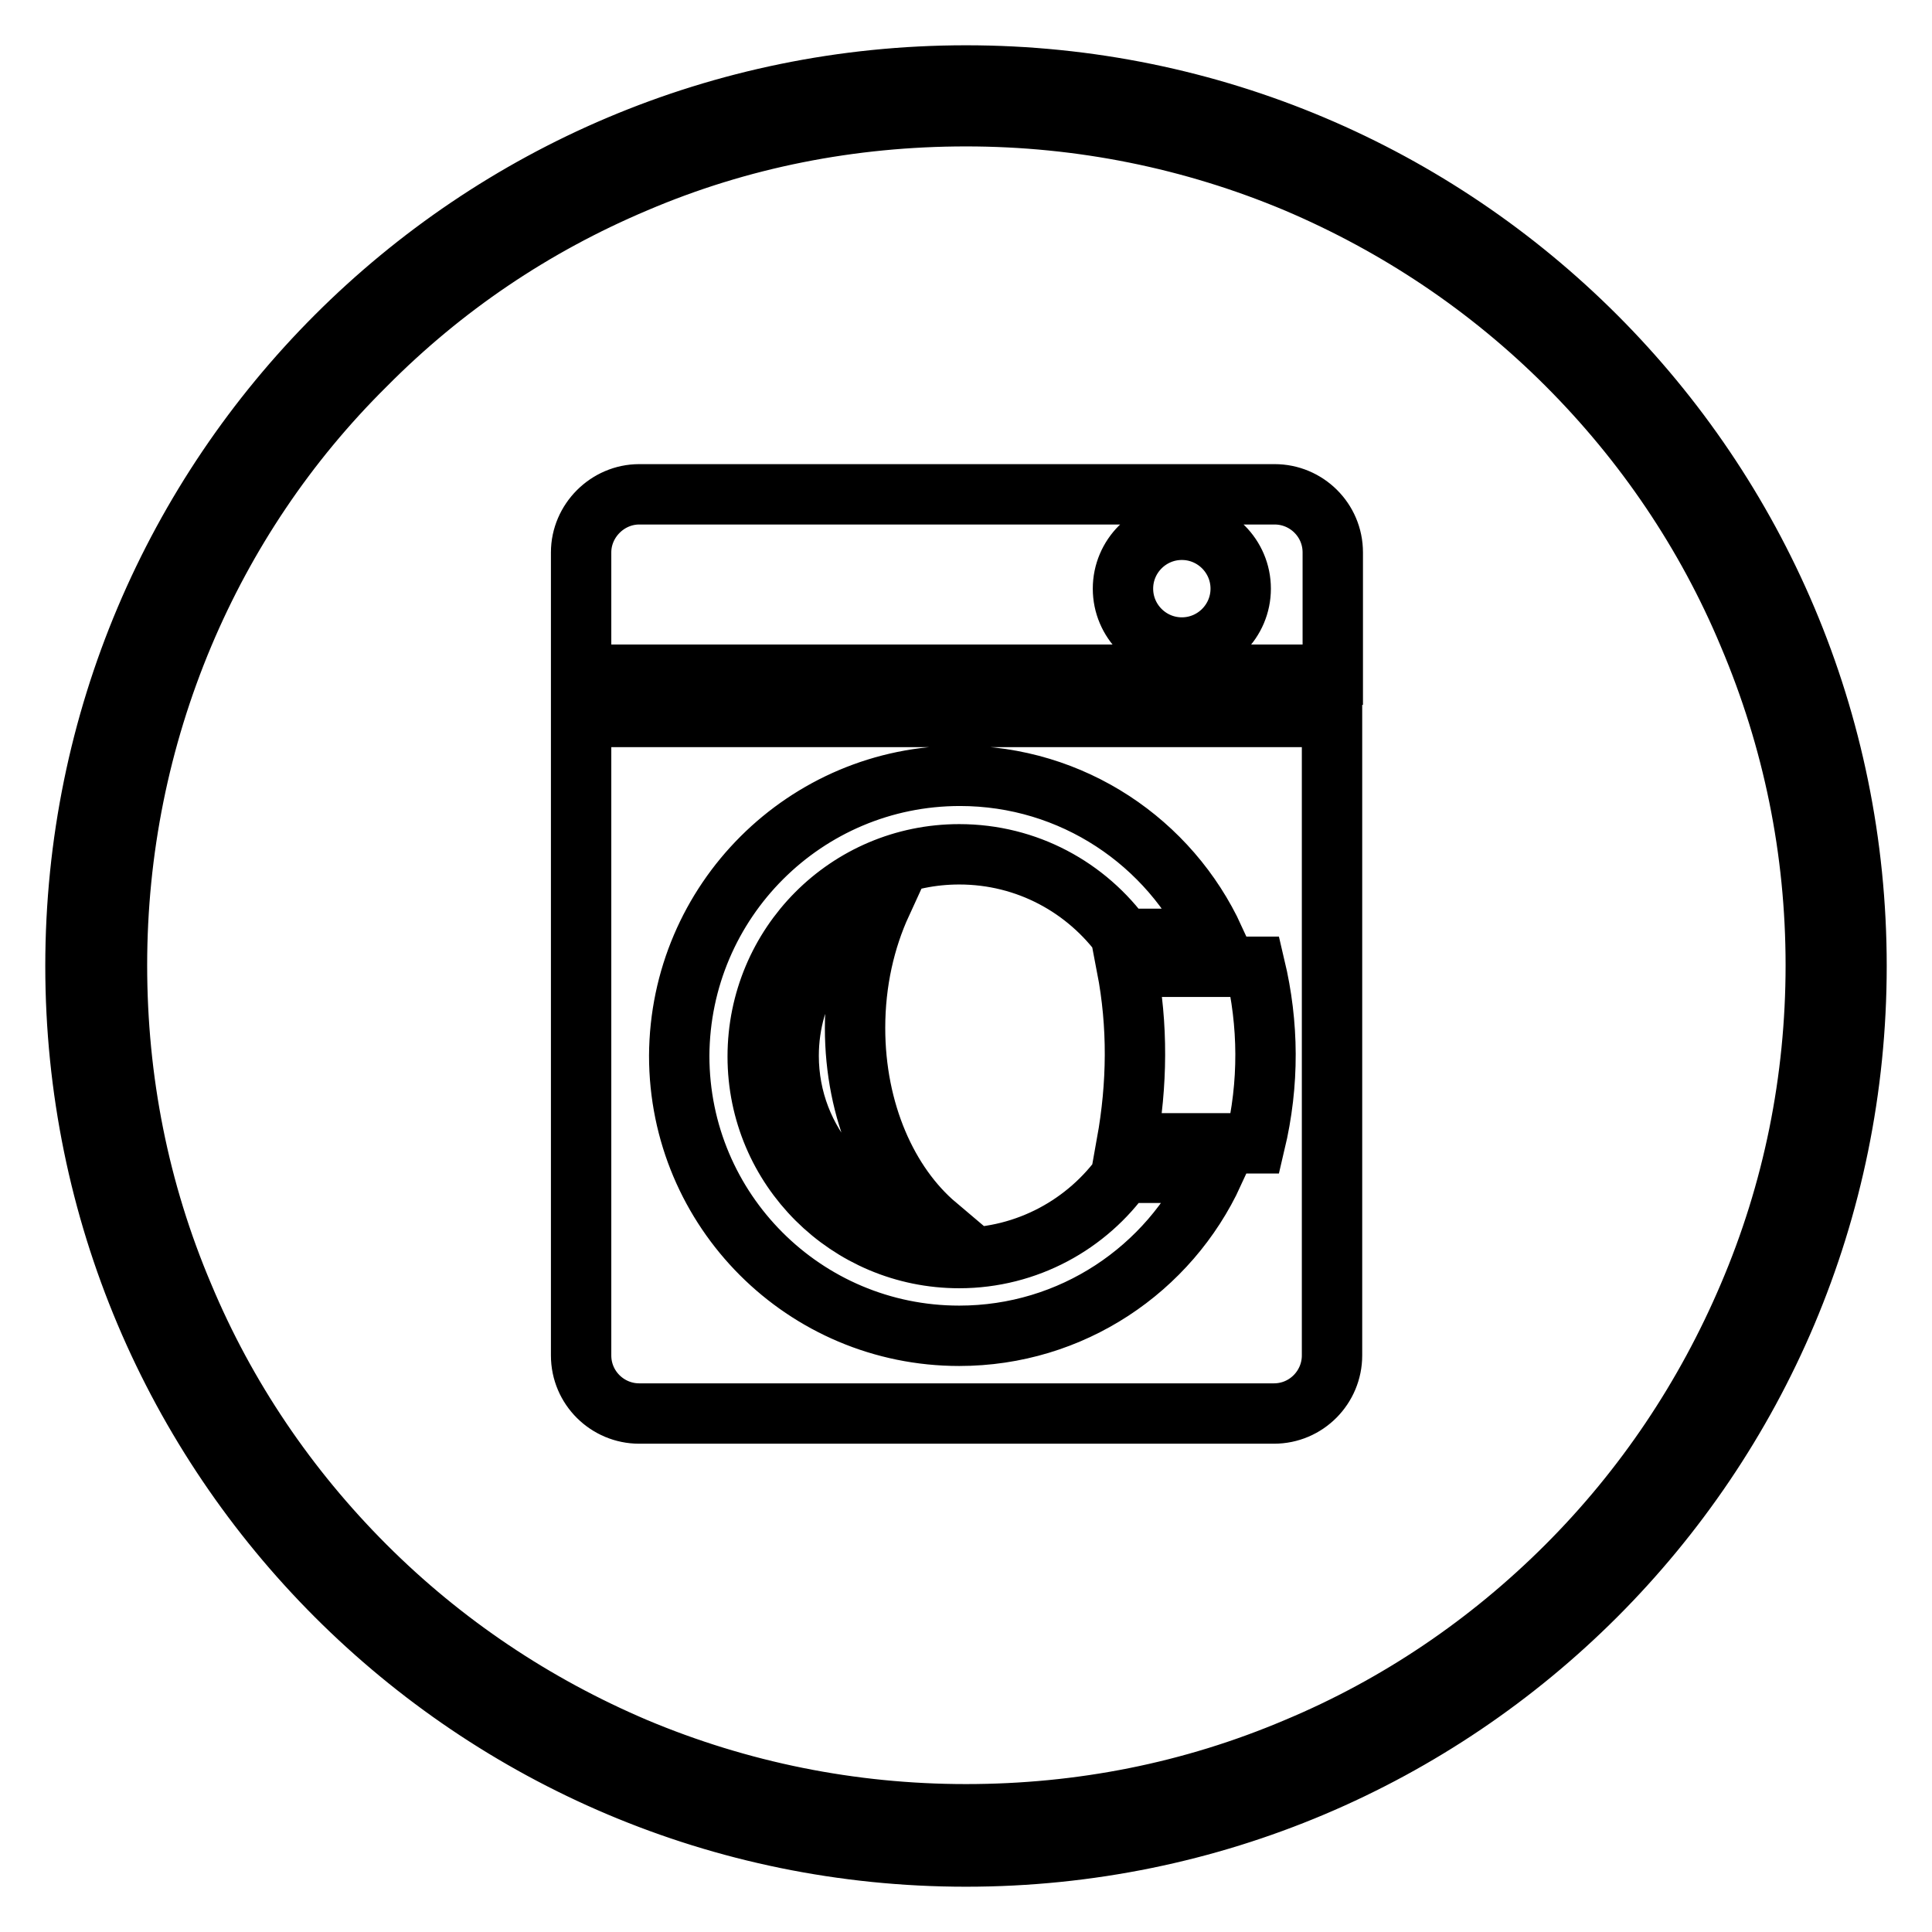 <?xml version="1.0" encoding="utf-8"?>
<!-- Svg Vector Icons : http://www.onlinewebfonts.com/icon -->
<!DOCTYPE svg PUBLIC "-//W3C//DTD SVG 1.1//EN" "http://www.w3.org/Graphics/SVG/1.1/DTD/svg11.dtd">
<svg version="1.1" xmlns="http://www.w3.org/2000/svg" xmlns:xlink="http://www.w3.org/1999/xlink" x="0px" y="0px" viewBox="0 0 256 256" enable-background="new 0 0 256 256" xml:space="preserve">
<g> <path stroke-width="8" fill-opacity="0" stroke="#000000"  d="M128,15.4c15.2,0,30,3,43.8,8.8c13.4,5.7,25.5,13.8,35.8,24.1c10.3,10.3,18.5,22.4,24.1,35.8 c5.9,13.9,8.9,28.6,8.9,43.8c0,15.2-3,30-8.9,43.8c-5.7,13.4-13.8,25.5-24.1,35.8c-10.3,10.3-22.4,18.5-35.8,24.1 c-13.9,5.9-28.6,8.8-43.8,8.8c-15.2,0-30-3-43.8-8.8c-13.4-5.7-25.5-13.8-35.8-24.1s-18.5-22.4-24.1-35.8 c-5.9-13.9-8.8-28.6-8.8-43.8c0-15.2,3-30,8.8-43.8C29.9,70.8,38,58.7,48.4,48.4C58.7,38,70.7,29.9,84.2,24.2 C98,18.3,112.8,15.4,128,15.4 M128,10C62.8,10,10,62.8,10,128c0,65.2,52.8,118,118,118c65.2,0,118-52.8,118-118 C246,62.8,193.2,10,128,10L128,10z M168.9,65.5H84.7c-4.2,0-7.7,3.5-7.7,7.7v16.2h99.6V73.2C176.6,68.9,173.1,65.5,168.9,65.5z  M156.6,85.8c-4.3,0-7.8-3.5-7.8-7.8c0-4.3,3.5-7.8,7.8-7.8c4.3,0,7.8,3.5,7.8,7.8C164.4,82.3,160.9,85.8,156.6,85.8z M77,179.6 c0,4.3,3.5,7.7,7.7,7.7h84.1c4.3,0,7.7-3.5,7.7-7.7V95H77V179.6z M166.3,151.5c-5.7,0-11.3,0-17,0c1.4-7.8,1.5-15.6,0-23.4 c5.7,0,11.3,0,17,0C168.1,135.7,168.2,143.5,166.3,151.5z M127.2,102.8c14.9,0,27.8,8.8,33.7,21.6h-11.6h-0.4 c-4.9-6.8-12.8-11.2-21.8-11.2c-14.8,0-26.7,12-26.7,26.8c0,14.8,12,26.7,26.7,26.7c9,0,17-4.5,21.8-11.3h0.3h11.6 c-5.9,12.8-18.8,21.6-33.7,21.6c-20.5,0-37.1-16.6-37.1-37.1C90.1,119.4,106.7,102.8,127.2,102.8z M124.1,162.4 c-11.1-1.5-19.6-11-19.6-22.5c0-8.8,5-16.4,12.3-20.2c-2.2,4.8-3.5,10.4-3.5,16.5C113.3,147.3,117.6,156.9,124.1,162.4z"/></g>
</svg>
